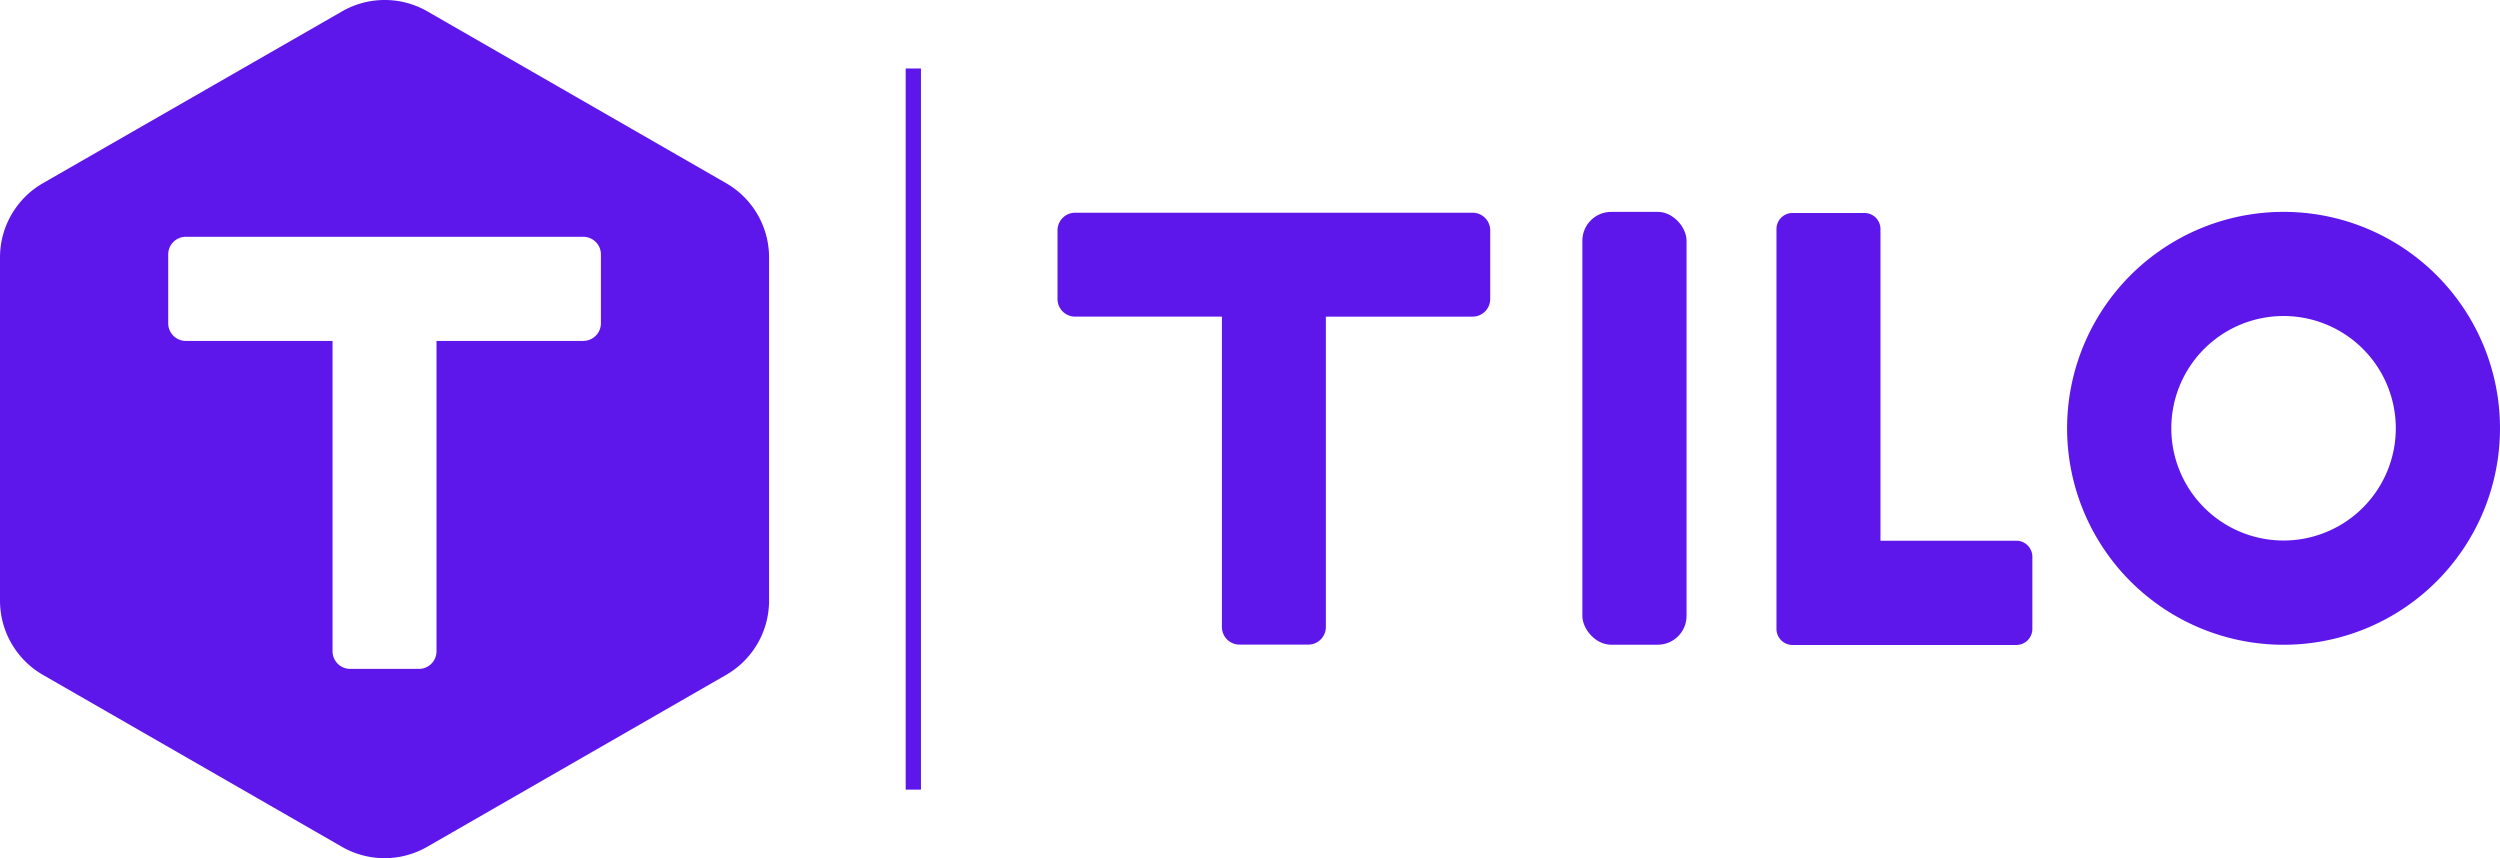 <svg xmlns="http://www.w3.org/2000/svg" viewBox="0 0 491.34 168.66">
     <defs>
          <style>.cls-1{fill:#5e17eb;}</style>
     </defs>
     <g id="Layer_2" data-name="Layer 2">
          <g id="Logo">
               <rect class="cls-1" x="178" y="13.46" width="3" height="141.73" />
               <path class="cls-1"
                    d="M289.42,41.81H211.31a3.46,3.46,0,0,0-3.47,3.46v13.5a3.46,3.46,0,0,0,3.47,3.46h28.84v61a3.46,3.46,0,0,0,3.46,3.46h13.51a3.46,3.46,0,0,0,3.46-3.46v-61h28.84a3.46,3.46,0,0,0,3.46-3.46V45.27A3.46,3.46,0,0,0,289.42,41.81Z" />
               <rect class="cls-1" x="310.99" y="41.64" width="20.48" height="85.07" rx="5.67" />
               <path class="cls-1"
                    d="M396.3,106.27H369.58V45a3.15,3.15,0,0,0-3.15-3.14H352.28A3.15,3.15,0,0,0,349.14,45v78.62a3.15,3.15,0,0,0,3.14,3.14h44a3.15,3.15,0,0,0,3.15-3.14V109.42A3.15,3.15,0,0,0,396.3,106.27Z" />
               <path class="cls-1"
                    d="M448.8,41.64a42.54,42.54,0,1,0,42.54,42.53A42.53,42.53,0,0,0,448.8,41.64Zm0,64.59a22.06,22.06,0,1,1,22.06-22.06A22.06,22.06,0,0,1,448.8,106.23Z" />
               <path class="cls-1"
                    d="M142.71,36,84,2.24a16.82,16.82,0,0,0-16.78,0L8.44,36A16.83,16.83,0,0,0,0,50.61v67.44a16.83,16.83,0,0,0,8.44,14.59l58.75,33.78a16.82,16.82,0,0,0,16.78,0l58.74-33.78a16.83,16.83,0,0,0,8.44-14.59V50.61A16.83,16.83,0,0,0,142.71,36ZM118.1,63.5A3.47,3.47,0,0,1,114.63,67H85.79v61a3.46,3.46,0,0,1-3.46,3.46H68.82A3.46,3.46,0,0,1,65.36,128V67H36.52a3.46,3.46,0,0,1-3.46-3.47V50a3.46,3.46,0,0,1,3.46-3.46h78.11A3.47,3.47,0,0,1,118.1,50Z" />
          </g>
     </g>
</svg>